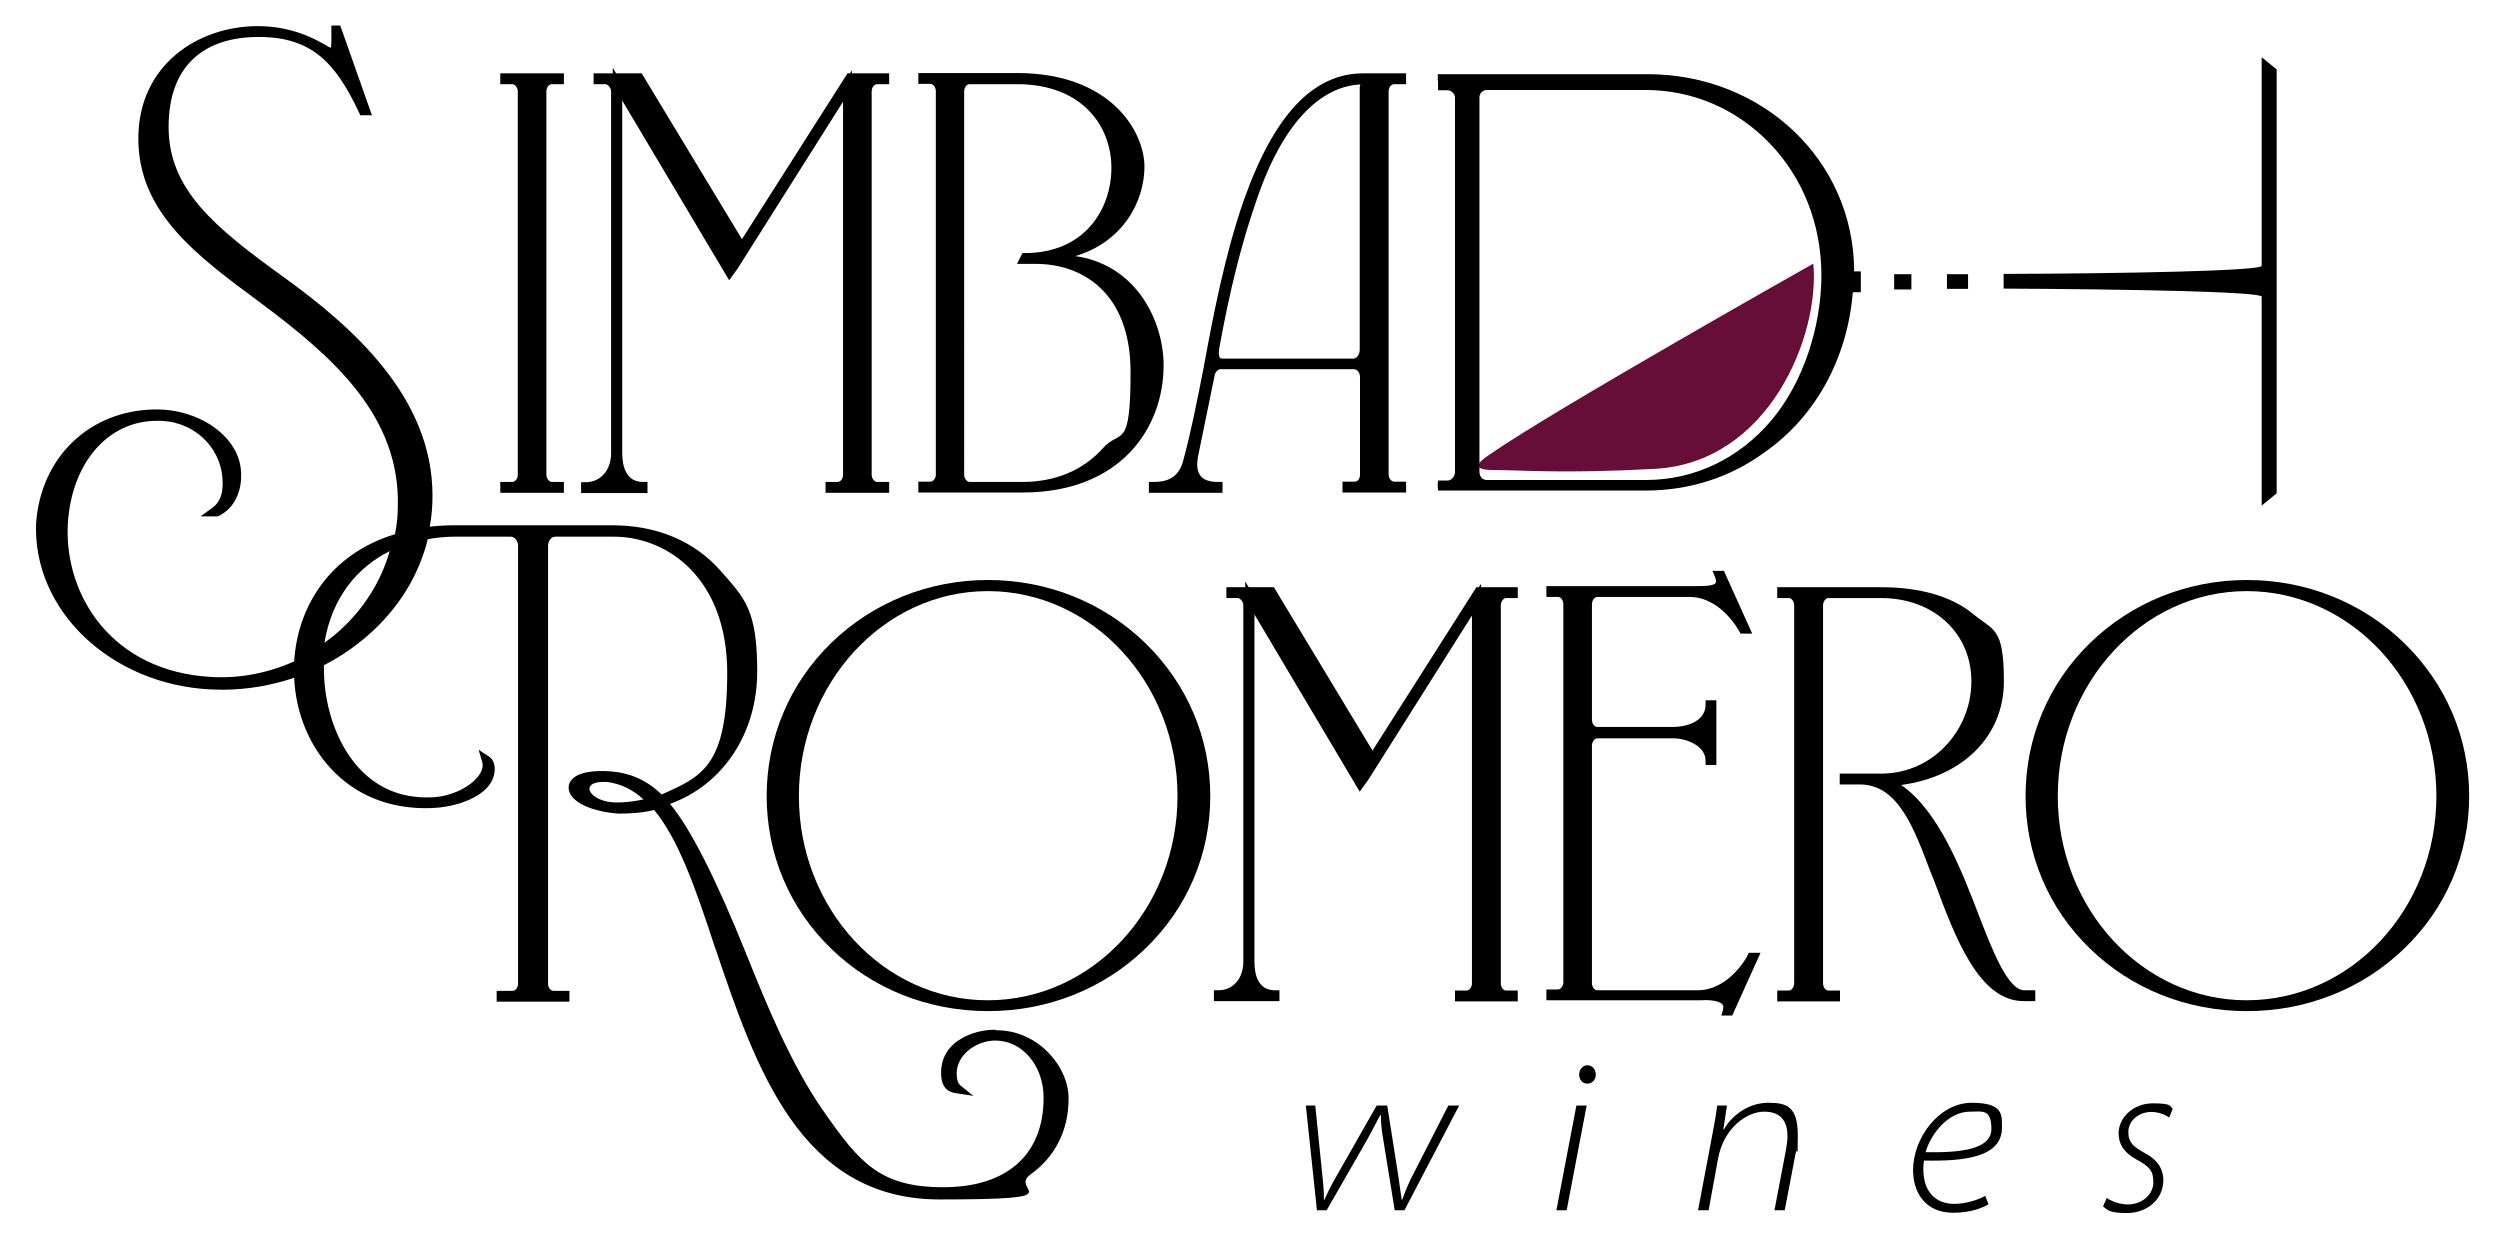 <?xml version="1.0" encoding="UTF-8"?>
<svg id="Capa_1" xmlns="http://www.w3.org/2000/svg" version="1.1" viewBox="0 0 900 446">
  <!-- Generator: Adobe Illustrator 29.1.0, SVG Export Plug-In . SVG Version: 2.1.0 Build 142)  -->
  <defs>
    <style>
      .st0 {
        fill: #660e37;
      }
    </style>
  </defs>
  <path class="st0" d="M536.6,163.4c22.9-15.9,116.2-68.5,116.2-68.5,2.4,25.7-15.8,71.7-57.2,73.9-33.4,1.8-48.2.4-58.1.4s-3.1-4.3-.9-5.8Z"/>
  <g>
    <path d="M688.1,98.7c-2.1,0-4.2,0-6.2,0v5.5c2,0,4.1,0,6.2,0v-5.4Z"/>
    <path d="M708.5,98.7c-2.6,0-5.1,0-7.6,0v5.3c2.5,0,5,0,7.6,0v-5.2Z"/>
    <path d="M667.1,105.2c.2,0,.5,0,.8,0h2v-7.5h-1.9c-.2,0-.3,0-.5,0-.1-39.8-32.8-71-74.5-71h-75.4v2.3h.1v3.5h3.4c1.4,0,2.6,1.2,2.7,2.6v134.9c0,.7-.3,1.3-.7,1.9-.6.7-1.2,1.1-2,1.1h-3.4v.5h-.1v2.3h.1v.8h74.7c15.7,0,30.4-4.7,42.6-13.6,18.4-12.7,30-33.7,32-57.6ZM532.6,34.9c.1-1.4,1.3-2.5,2.6-2.5h57.3c16.8,0,32.6,6.8,44.5,19.1,12.1,12.5,18.7,29.4,18.7,47.6s-6.4,38.4-17.9,52.1c-11.7,13.9-27.8,21.6-45.3,21.6h-57.3c-.7,0-1.3-.3-1.8-.7-.4-.5-.8-1.3-.8-2.2V34.9Z"/>
    <path d="M814.2,106.9v75.1l5.4-4.4V25l-5.4-4.4v75.1c0,1.8-49.1,2.8-92.9,2.9v5.3c43.8.2,92.9,1.1,92.9,2.9Z"/>
    <path d="M203,173.5h-4.3c-1,0-2-1.2-2-2.6V32.9c0-1.4.9-2.6,2-2.6h4.3v-3.9h-22.9v3.9h4.3c1,0,2,1.2,2,2.6v138c0,1.4-.9,2.6-2,2.6h-4.3v3.9h22.9v-3.9Z"/>
    <path d="M233.1,173.5h-1.6c-6.2,0-7.5-5.7-7.5-10.5V36.2l38.5,64.7,3.1-4.3,37.9-60v134.3c0,1.4-.9,2.6-2,2.6h-4.3v3.9h22.9v-3.9h-4.3c-1,0-2-1.2-2-2.6V32.9c0-1.4.9-2.6,2-2.6h4.3v-3.9h-13.4v-1.1l-.7,1.1h-.9l-38,59.7-36.1-59.7h-9.2l-1.2-2v2h-6.9v3.9h4.3c.7,0,2,1.2,2,2.6v130.2c0,6.2-3.8,10.5-9.2,10.5h-1.6v3.9h23.9v-3.9Z"/>
    <path d="M418.9,131.6c0-9.2-3.1-18.5-8.4-25.6-5.8-7.7-13.9-12.5-23.4-13.8,17.2-5.1,24.9-19.7,24.9-32.2s-12-33.7-45.8-33.7h-35.6v3.9h4.3c1,0,2,1.2,2,2.6v138c0,1.4-.9,2.6-2,2.6h-4.3v3.9h37.6c35,0,50.7-23,50.7-45.8ZM369.1,91.1h-1l-2,3.9h6.9c16.4,0,34,10.2,34,38.9s-3.6,20.3-10,27.5c-7.1,7.9-17.1,12.1-28.9,12.1h-19c-1,0-2-1.2-2-2.6V32.9c0-1.4.9-2.6,2-2.6h17c23.5,0,34,15.1,34,30.1s-9.7,30.7-31.1,30.7Z"/>
    <path d="M413.6,173.5v3.9h26.5v-3.9h-1.6c-3,0-5.2-.7-6.3-2.2-1.2-1.5-1.5-3.8-.9-7l5.9-28.8h0c.2-1.6,1.2-2.6,2.3-2.6h47.8c1.3,0,2.3,1.2,2.3,2.9v35c0,1.2-.5,2.6-2,2.6h-4.3v3.9h22.9v-3.9h-4.3c-1,0-2-1.2-2-2.6V32.9c0-1.4.9-2.6,2-2.6h4.3v-3.9h-15.4c-18.1,0-32.2,15-43.1,45.9-6.6,18.9-10.9,40.9-14.4,60.1-2.3,11.8-4.6,23.3-7.2,32.9-1.4,5.8-4.7,8.2-10.8,8.2h-1.6ZM489.8,30.3c-.2.4-.3.8-.3,1.3v94.2c0,1.8-1,3.3-2.3,3.3h-46.8c-.7,0-1.1-.1-1.3-.4-.2-.3-.6-1.2,0-4.2,3.6-19.9,7.9-36.9,12.7-50.8,11.9-36.4,28.5-42.9,38-43.3Z"/>
    <path d="M358.2,370.7c-4.3,0-8.9,1.2-12.3,3.3-4.7,2.8-7.1,7-7.1,12.2s2.3,7,5.6,7.4l6,.9-4.7-3.8c-1-.8-1.3-2.7-1.3-4.2,0-7,7.3-11.9,13.9-11.9,9.8,0,17.4,9.1,17.4,20.6,0,20.5-13.2,32.2-36.1,32.2s-30.2-8.9-43-27.2c-11.8-16.8-20.8-39-28-56.9-10.9-27.1-20.1-45.2-27.4-53.9,19.1-6.9,31.4-25.4,31.4-47.7s-4.6-26.4-13-36c-9.5-10.9-23.1-16.6-39.2-16.6h-56.8c-3.1,0-6.1.2-8.9.5.7-3.7,1-7.4,1-11.2,0-35.2-28.4-60.4-53.1-78.3-25.3-18.2-41.9-31.8-41.9-54.4s13.3-32.4,32.4-32.4,27.7,9.2,36.2,27.3l.4.9h4.2l-11.4-32.3h-3.2v4.5c0,1.1,0,2.7-.2,3.4,0,0,0,0-.1,0h-.2c0,0,0,0,0,0-.3-.1-.8-.4-1.3-.7-3.6-2.1-12.1-7-24.7-7-21.4,0-43,13.9-43,40.5s21,42.1,43.3,58.6l1.2.9c25.4,19,50.1,40.4,48.9,73.6h0c0,3.1-.4,6.2-1,9.3-23.6,7.2-35.1,26.2-36.3,45.8-9.4,4.2-19.6,6.2-29.8,5.6-35.6-1.9-52.9-29.1-51.7-54.8,1.2-22,14.3-37.4,32-37.4,12.5-.4,23,8.8,23.7,21,.4,6.6-1.8,9-3.8,10.4l-4.1,3h6.2c6.2-2.8,8.4-9.2,8.4-14.3.2-5.5-2-10.7-6.3-14.9-6-6-15.5-9.5-24.9-9.3-23.4.4-40.9,17.2-42.6,40.9-1.3,31.4,26.9,58.2,63,59.9,1.3,0,2.7.1,4,.1,8.9,0,17.6-1.5,25.9-4.3.6,13.4,6,25.9,15.1,34.6,9,8.6,20.8,12.8,34.3,12.3,9.1-.3,17.7-3.8,20.9-8.4,1.5-2,2.2-4.7,1.8-6.9-.2-1.4-.9-2.5-1.9-3.2l-3.8-2.5,1.3,4.4c.5,1.8-.3,3.5-1.1,4.7-3,4.3-9.9,7.6-16.4,8-10,.6-18.5-2.4-25.2-8.8-8.8-8.3-14.3-22.7-14.3-37.6,0-.4,0-.7,0-1.1,6.6-3.4,12.7-7.7,18.1-12.8,9.7-9.2,16.3-20.4,19.3-32.6,3.3-.6,6.6-.9,9.9-.9h20c1.3,0,2.6,1.5,2.6,3.2v157.7c0,1.4-.9,2.6-1.9,2.6h-5.8v3.9h26.2v-3.9h-5.8c-1,0-1.9-1.2-1.9-2.6v-157.7c0-1.7,1.2-3.2,2.6-3.2h21c19.7,0,40.9,15.3,40.9,49s-9.2,37.4-23.6,43.8c-5.2-5-11.1-7.7-18.2-8.3-6.7-.5-11.5.4-13.8,2.6-1,.9-1.5,2-1.5,3.2,0,5.4,9,8.8,18,9.4h0c3.6,0,8.3-.2,12.8-1.3,8.7,10.5,14.8,27.8,21.8,49.2l.4,1.1c14.3,42.2,30.4,89.9,80.5,89.9s24.6-3.1,32.8-9c8.9-6.4,13.7-15.9,13.7-27.4s-11.1-24.5-25.8-24.5ZM231.5,287.8c-3.1.7-6.4,1.1-9.4,1.1-5.2,0-8.6-2-9.6-3.9-.3-.5-.5-1.3,0-2,.5-.8,2-1.5,4.7-1.5s.8,0,1.3,0c4.8.6,9.1,2.6,13.2,6.3ZM140.3,198.4c-3.1,10.8-9.2,20.6-17.8,28.4-1.8,1.7-3.8,3.2-5.7,4.6,2.7-16.4,11.9-27.2,23.5-33Z"/>
    <path d="M412.3,231.5c-15-14.6-35.2-22.7-56.6-22.7s-41.5,8.1-56.5,22.7c-15,14.6-23.2,34.2-23.2,55.1s8.2,40.4,23.2,54.9c14.9,14.5,35,22.5,56.5,22.5s41.6-8,56.6-22.5c15.1-14.5,23.4-34,23.4-54.9s-8.3-40.4-23.4-55.1ZM355.6,212.8c37.7,0,68.3,33.1,68.3,73.8s-30.7,73.5-68.3,73.5-68-33-68-73.5,30.5-73.8,68-73.8Z"/>
    <path d="M533.1,210.3l-.7,1.1h-.9l-37.4,58.8-35.5-58.8h-9.1l-1.2-2.1v2.1h-6.8v3.9h4.2c.6,0,1.9,1.2,1.9,2.6v128.3c0,6.1-3.7,10.3-9,10.3h-1.6v3.9h23.6v-3.9h-1.6c-6.1,0-7.4-5.6-7.4-10.3v-125l37.9,63.8,3.1-4.3,37.3-59.1v132.4c0,1.3-.9,2.6-1.9,2.6h-4.2v3.9h22.6v-3.9h-4.2c-1,0-1.9-1.2-1.9-2.6v-136.1c0-1.3.9-2.6,1.9-2.6h4.2v-3.9h-13.2v-1.1Z"/>
    <path d="M629,344.2c0,.1-6.5,12.3-17.9,12.3h-36.1c-1,0-1.9-1.2-1.9-2.6v-85.5c0-1.3.9-2.6,1.9-2.6h27.4c4.9,0,11.6,2.8,11.6,8v1.6h3.9v-23.3h-3.9v1.6c0,6.4-7.6,8-11.6,8h-27.4c-1,0-1.9-1.2-1.9-2.6v-41.6c0-1.3.9-2.6,1.9-2.6h33.2c11.4,0,17.8,12.2,17.9,12.3l.5.9h4.2l-10.2-22.6h-4.1l.9,2.2c.4,1,.5,1.8.2,2.2-.8,1.1-4.5,1.1-7.2,1.1h-53.7s0,3.9,0,3.9h4.2c1,0,1.9,1.2,1.9,2.6v136.1c0,1.3-.9,2.6-1.9,2.6h-4.2v3.9h55.9c2.4-.2,6.4.1,7.5,1.5.1.2.5.6.2,1.9l-.6,2.1h3.9l10.2-22.6h-4.2s-.5.9-.5.9Z"/>
    <path d="M712.3,329.3l-.3-.8c-5.7-14.8-14.1-36.7-27.6-45.9,22.3-3,37-17.6,37-37.3s-3.8-18.2-11-24.2c-7.7-6.4-19.2-9.7-33.2-9.7h-37.4v3.9h4.2c1,0,1.9,1.2,1.9,2.6v136.1c0,1.3-.9,2.6-1.9,2.6h-4.2v3.9h22.6v-3.9h-4.2c-1,0-1.9-1.2-1.9-2.6v-136.1c0-1.3.9-2.6,1.9-2.6h19c18.9,0,32.5,12.6,32.5,30s-13.7,33.2-32.5,33.2h-14.9v3.9h6.8c.1,0,.3,0,.4,0,13.7,0,19.4,15.3,25.5,31.5l1.3,3.2c7.5,20.3,16.1,43.3,32.2,43.3h4.2v-3.9h-4.1c-5.9-.3-11.4-14.6-16.3-27.2Z"/>
    <path d="M865.5,231.5c-15-14.6-35.2-22.7-56.6-22.7s-41.5,8.1-56.5,22.7c-15,14.6-23.2,34.2-23.2,55.1s8.2,40.4,23.2,54.9c14.9,14.5,35,22.5,56.5,22.5s41.6-8,56.6-22.5c15.1-14.5,23.4-34,23.4-54.9s-8.3-40.4-23.4-55.1ZM808.8,212.8c37.7,0,68.3,33.1,68.3,73.8s-30.7,73.5-68.3,73.5-68-33-68-73.5,30.5-73.8,68-73.8Z"/>
  </g>
  <g>
    <path d="M473.5,398l2.5,24.7c.6,5.4.6,6.8.6,9.2h.2c.6-1.3,1.8-4.1,4.1-8.1l14.7-25.8h3.8l4,25.4c.6,4.2,1,7.2,1.2,8.5h.2c.9-2.4,1.7-4.6,3.2-7.7l13.4-26.2h3.9l-19.7,37.7h-3.5l-4.1-25.3c-.6-3.4-.9-6.4-.9-9h-.2c-1.4,2.5-2.8,5.5-4.8,9l-14.5,25.3h-3.5l-4-37.7h3.5Z"/>
    <path d="M560.3,435.7l7.2-37.7h3.7l-7.2,37.7h-3.7ZM568.5,386.8c0-1.7,1.2-3.3,3-3.3s2.9,1.5,3,3.3c0,1.7-1.1,3.3-3.1,3.3s-2.9-1.7-2.9-3.3Z"/>
    <path d="M611.3,435.7l5.4-28.6c.6-3.1,1.1-6.1,1.5-9.1h3.5l-1.3,8.6h.2c3.3-5.7,9.4-9.6,16-9.6s10.6,1.3,10.6,11.7-.3,3.9-.7,6.1l-4,20.9h-3.7l4.1-21.5c.2-1.4.6-3.4.6-5,0-5.1-2-9-8.4-9s-14.6,6-16.6,16.9l-3.4,18.6h-3.7Z"/>
    <path d="M715.9,433.5c-1.7,1.1-6.1,3.1-12.7,3.1-10.4,0-14.5-7.7-14.5-15.3,0-11.8,9.5-24.3,21.1-24.3s10.9,4.5,10.9,9c0,10.7-13.8,12.1-28,11.8-.6,2.3-.3,6.6.7,9.1,1.8,4.4,5.5,6.5,10.1,6.5s9.1-1.7,11.2-2.9l1.1,2.9ZM709.2,400.2c-7.9,0-14.1,8-16,14.6,12.7.2,23.7-1,23.7-8.4s-3.4-6.2-7.8-6.2Z"/>
    <path d="M758.5,431.3c1.7,1.2,4.7,2.3,7.5,2.3,5.3,0,9.2-3.7,9.2-7.9s-1.2-5.6-6.1-8.3c-5.1-2.8-6.4-6.2-6.4-9.4,0-5.7,5.3-10.8,12.3-10.8s6.1,1,7.2,2l-1.3,3.1c-1.1-.8-3.5-2-6.4-2-4.6,0-8.3,3.2-8.3,7.2s2,5.4,6.1,7.7c5,2.7,6.5,6.2,6.5,9.6,0,7.3-6.2,11.9-13.1,11.9s-7-1.3-8.6-2.4l1.3-3Z"/>
  </g>
</svg>